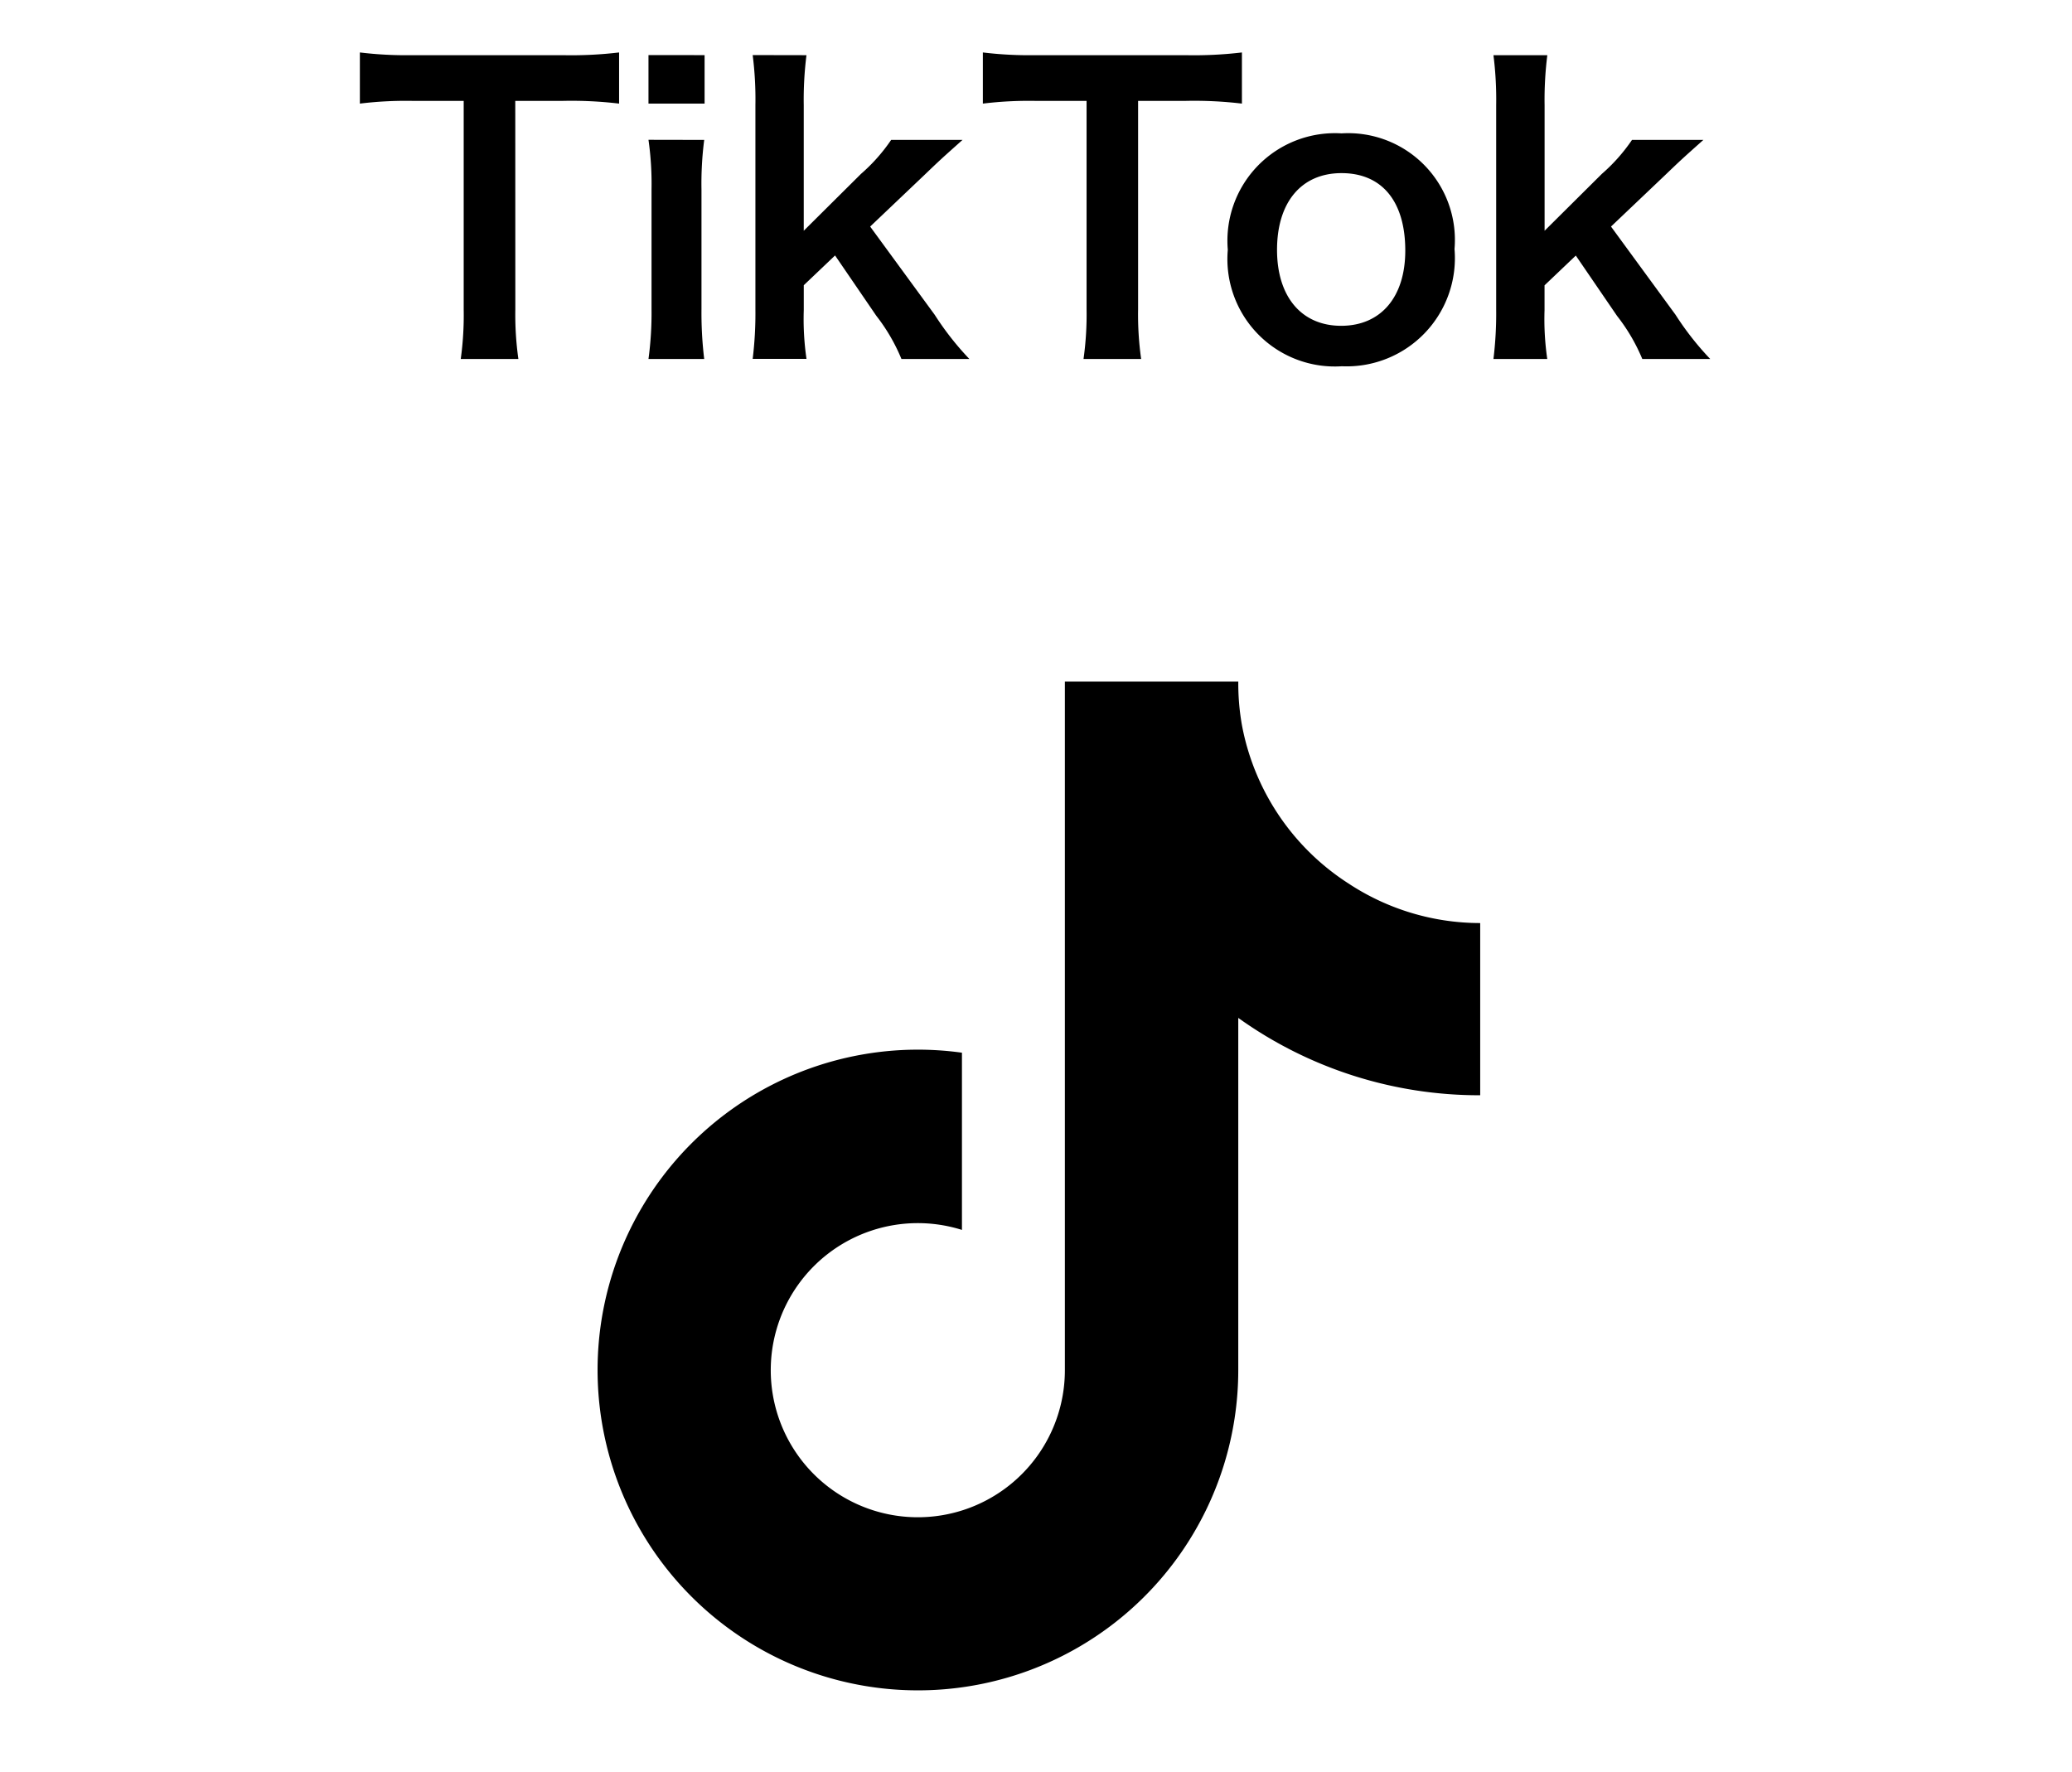 <svg xmlns="http://www.w3.org/2000/svg" xmlns:xlink="http://www.w3.org/1999/xlink" width="76" height="65" viewBox="0 0 76 65">
  <defs>
    <clipPath id="clip-path">
      <rect id="長方形_1621" data-name="長方形 1621" width="76" height="65" transform="translate(-1276 9775)" fill="#fff"/>
    </clipPath>
  </defs>
  <g id="tiktok" transform="translate(1276 -9775)" clip-path="url(#clip-path)">
    <path id="icon_tiktok" d="M32.5,15.173a15.184,15.184,0,0,1-8.874-2.837V25.254A11.75,11.75,0,1,1,13.491,13.612v6.5a5.394,5.394,0,1,0,3.775,5.145V0h6.361a8.759,8.759,0,0,0,.134,1.6h0a8.832,8.832,0,0,0,3.9,5.8A8.777,8.777,0,0,0,32.5,8.857Z" transform="translate(-1254.207 9800)"/>
    <path id="パス_203065" data-name="パス 203065" d="M-19.1-9.3h1.75a14.721,14.721,0,0,1,2.058.1v-1.876a14.854,14.854,0,0,1-2.058.1H-22.9a14.082,14.082,0,0,1-1.9-.1V-9.2a13.9,13.9,0,0,1,1.918-.1h1.89v7.644A11.736,11.736,0,0,1-21.1.168h2.114a11.62,11.62,0,0,1-.112-1.82Zm4.886-1.68V-9.2h2.058v-1.778Zm0,3.108a11.507,11.507,0,0,1,.112,1.82v4.4a12.582,12.582,0,0,1-.112,1.82h2.044a14.064,14.064,0,0,1-.1-1.834V-6.034a12.584,12.584,0,0,1,.1-1.834Zm3.822-3.108a12.84,12.84,0,0,1,.1,1.834v7.49a13.7,13.7,0,0,1-.1,1.82h1.974a10.136,10.136,0,0,1-.1-1.792v-.91l1.148-1.092,1.512,2.212A6.743,6.743,0,0,1-4.935.168h2.492A10.724,10.724,0,0,1-3.717-1.456L-6.083-4.69l1.988-1.89c.6-.574.6-.574,1.4-1.288H-5.313A6.445,6.445,0,0,1-6.419-6.622l-2.1,2.086V-9.142a13.1,13.1,0,0,1,.1-1.834ZM3.745-9.3h1.75a14.721,14.721,0,0,1,2.058.1v-1.876a14.854,14.854,0,0,1-2.058.1H-.049a14.082,14.082,0,0,1-1.9-.1V-9.2A13.9,13.9,0,0,1-.035-9.3h1.89v7.644A11.736,11.736,0,0,1,1.743.168H3.857a11.621,11.621,0,0,1-.112-1.82ZM11.221.434a3.97,3.97,0,0,0,4.13-4.3,3.915,3.915,0,0,0-4.144-4.242,3.944,3.944,0,0,0-4.172,4.27A3.941,3.941,0,0,0,11.221.434ZM11.207-6.65c1.484,0,2.338,1.036,2.338,2.842,0,1.708-.9,2.758-2.352,2.758S8.841-2.114,8.841-3.836C8.841-5.586,9.737-6.65,11.207-6.65Zm5.572-4.326a12.84,12.84,0,0,1,.1,1.834v7.49a13.7,13.7,0,0,1-.1,1.82h1.974a10.135,10.135,0,0,1-.1-1.792v-.91L19.8-3.626l1.512,2.212A6.743,6.743,0,0,1,22.239.168h2.492a10.724,10.724,0,0,1-1.274-1.624L21.091-4.69l1.988-1.89c.6-.574.6-.574,1.4-1.288H21.861a6.445,6.445,0,0,1-1.106,1.246l-2.1,2.086V-9.142a13.1,13.1,0,0,1,.1-1.834Z" transform="translate(-1238 9788)"/>
  </g>
</svg>

